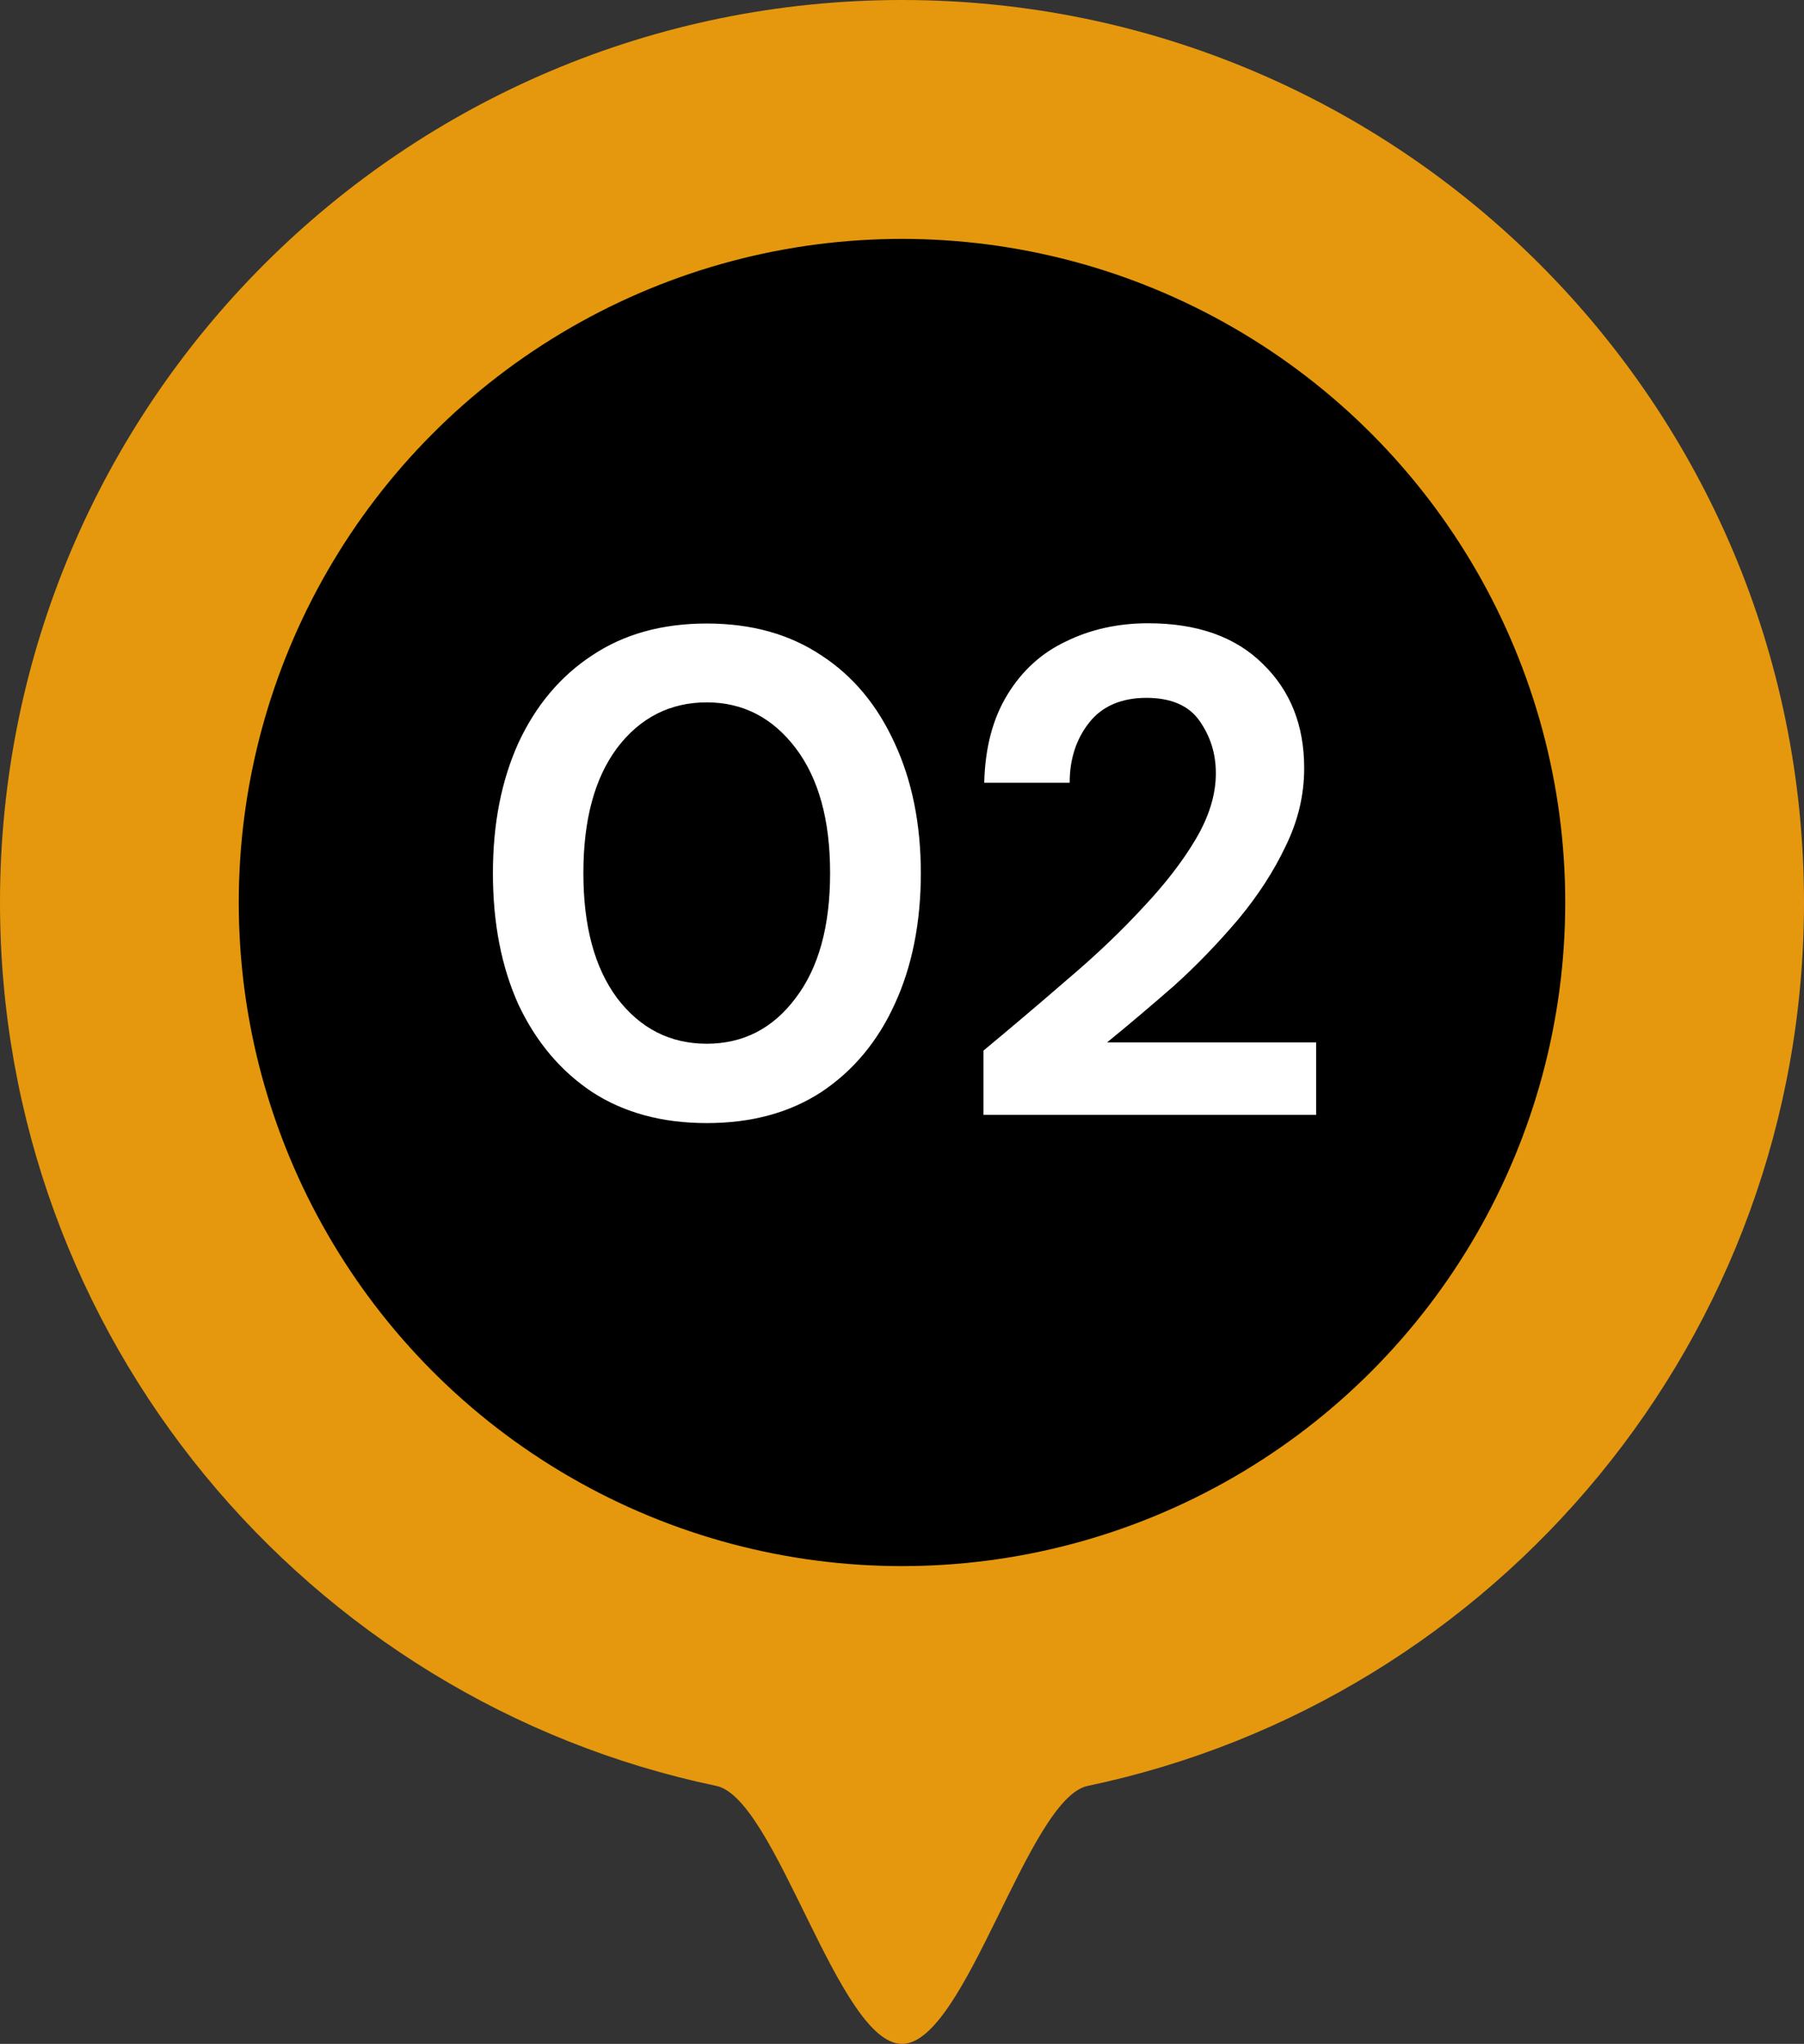<svg xmlns="http://www.w3.org/2000/svg" id="Layer_1" data-name="Layer 1" viewBox="0 0 68 77"><rect x="0" y="0" width="68" height="77" fill="#333333" stroke="none"/><defs><style>      .cls-1 {        fill: #fff;      }      .cls-2 {        fill: #e5980e;      }    </style></defs><path class="cls-2" d="m68,34c0,16.38-11.58,30.05-27,33.28-2.26.47-4.6,9.72-7,9.72s-4.74-9.25-7-9.72C11.58,64.05,0,50.38,0,34,0,15.22,15.22,0,34,0s34,15.22,34,34Z"></path><circle cx="34" cy="34" r="25"></circle><path class="cls-1" d="m26.64,42.31c-1.68,0-3.12-.39-4.32-1.17-1.2-.8-2.12-1.9-2.78-3.3-.64-1.42-.96-3.07-.96-4.94s.32-3.49.96-4.91c.66-1.42,1.59-2.52,2.78-3.3,1.2-.8,2.63-1.2,4.32-1.2s3.12.4,4.32,1.2c1.2.78,2.11,1.88,2.76,3.3.66,1.42.99,3.06.99,4.91s-.33,3.52-.99,4.94c-.64,1.4-1.56,2.5-2.76,3.3-1.2.78-2.63,1.17-4.32,1.17Zm0-2.99c1.37,0,2.49-.57,3.35-1.72.87-1.14,1.3-2.71,1.3-4.71s-.43-3.56-1.3-4.71c-.87-1.14-1.98-1.72-3.35-1.72s-2.51.57-3.38,1.72c-.85,1.14-1.27,2.71-1.27,4.71s.42,3.56,1.27,4.71c.87,1.14,1.99,1.72,3.38,1.72Zm10.43,2.68v-2.42c1.11-.92,2.18-1.83,3.22-2.73,1.06-.9,1.99-1.79,2.81-2.68.83-.88,1.49-1.74,1.98-2.57.5-.85.75-1.67.75-2.47,0-.75-.21-1.4-.62-1.98-.4-.57-1.07-.86-2-.86s-1.67.31-2.16.94c-.49.62-.73,1.38-.73,2.26h-3.22c.03-1.33.33-2.44.88-3.33.55-.9,1.29-1.57,2.21-2,.92-.45,1.95-.68,3.09-.68,1.85,0,3.29.51,4.32,1.53,1.04,1.01,1.56,2.31,1.56,3.93,0,1.01-.23,1.98-.7,2.94-.45.95-1.05,1.87-1.79,2.76-.75.88-1.55,1.72-2.42,2.5-.87.76-1.71,1.47-2.52,2.13h7.88v2.73h-12.53Z"></path></svg>